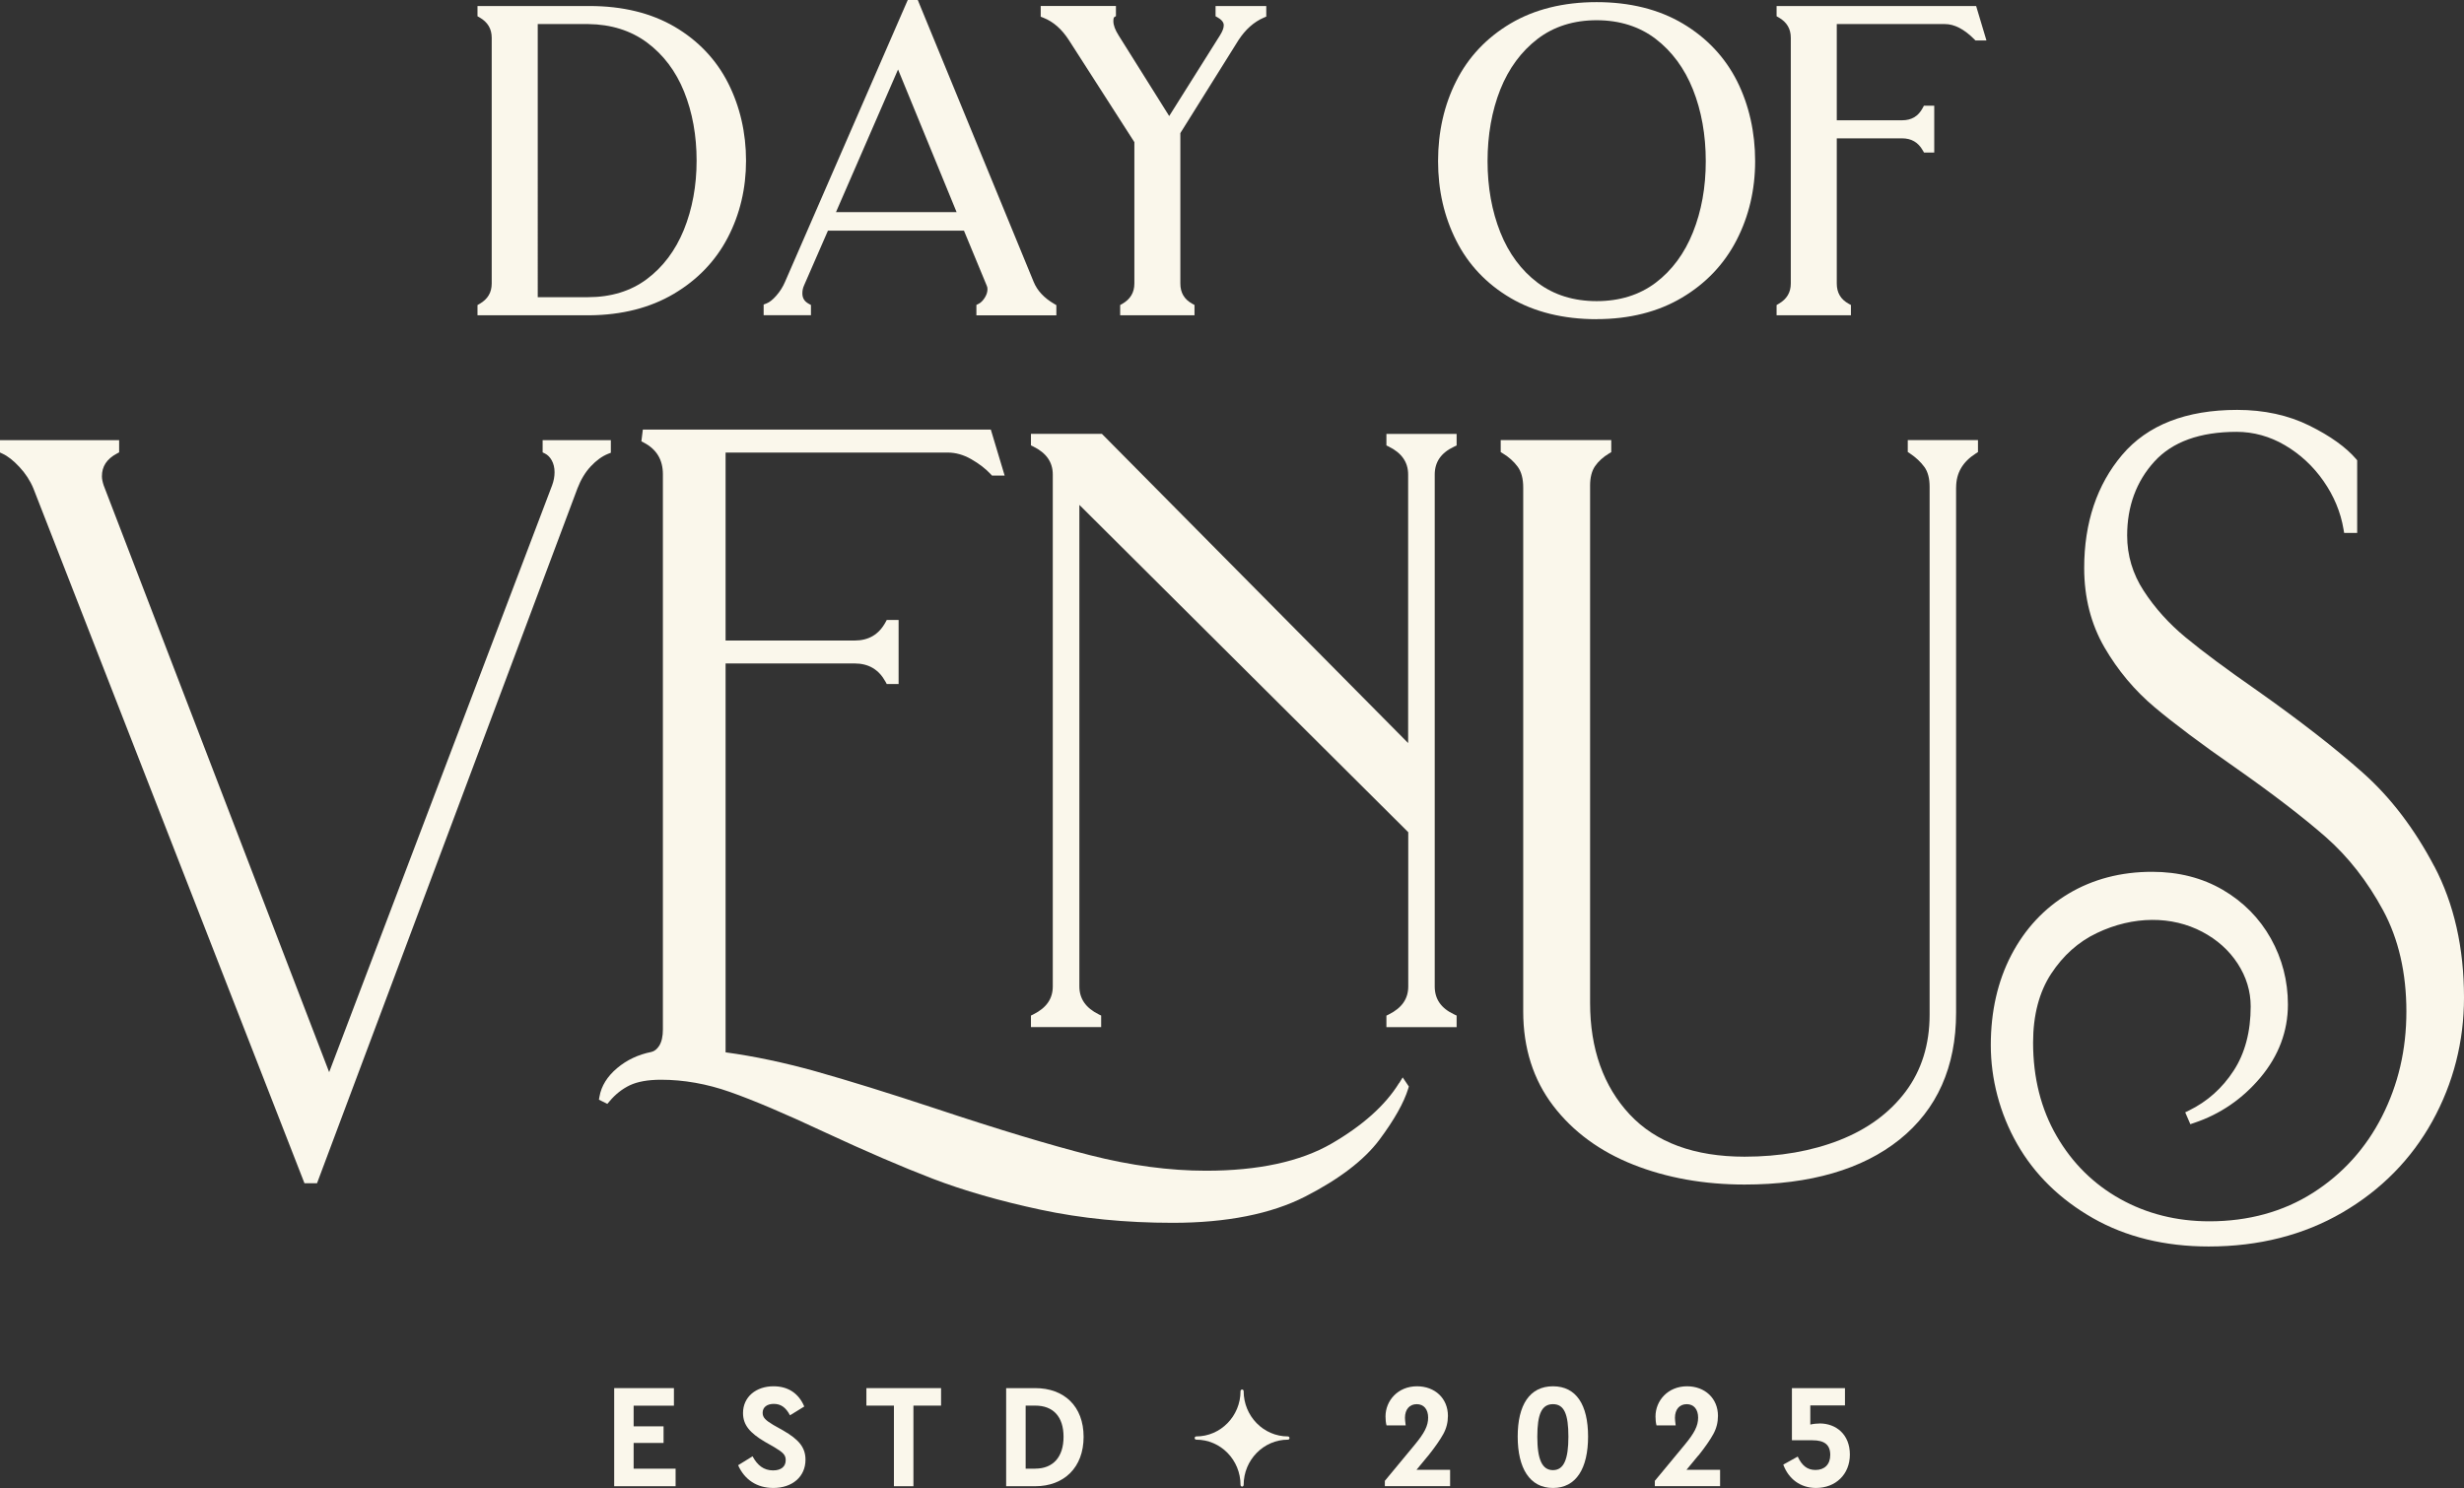 <svg viewBox="0 0 442.18 267.08" xmlns="http://www.w3.org/2000/svg" data-name="Layer 2" id="Layer_2">
  <rect x="0" y="0" width="442.18" height="267.08" fill="#333333" stroke="none"/>
  <defs>
    <style>
      .cls-1 {
        fill: #faf7eb;
      }
    </style>
  </defs>
  <g data-name="Layer 1" id="Layer_1-2">
    <path d="M105.83,56.59c5.76-.05,10.84-1.34,15.07-3.84,4.24-2.5,7.51-5.9,9.7-10.1,2.18-4.18,3.28-8.83,3.28-13.81s-1.08-9.71-3.21-13.92c-2.14-4.22-5.36-7.62-9.59-10.11-4.22-2.47-9.35-3.73-15.27-3.73h-20.12v1.84l.39.22c1.45.84,2.16,2.03,2.16,3.65v44.09c0,1.62-.71,2.81-2.16,3.65l-.39.22v1.84h20.13ZM105.58,4.32c4.08.05,7.63,1.16,10.54,3.32,2.92,2.17,5.16,5.13,6.64,8.8,1.5,3.72,2.25,7.89,2.25,12.39s-.77,8.68-2.29,12.43c-1.51,3.7-3.75,6.68-6.65,8.84-2.87,2.15-6.43,3.24-10.56,3.24h-9.01V4.32h9.08Z" class="cls-1"></path>
    <path d="M145.53,54.74l-.4-.22c-.78-.43-1.14-1.02-1.14-1.87,0-.52.1-.99.32-1.46l4.27-9.79h24.41l4.07,9.83c.1.2.15.41.15.66,0,.52-.16,1.03-.49,1.55-.33.52-.69.88-1.08,1.08l-.42.21v1.87h14.35v-1.83l-.39-.23c-1.79-1.04-3.03-2.36-3.68-3.94L164.7,0h-1.8l-22.02,50.58c-.38.9-.91,1.74-1.57,2.49-.63.72-1.22,1.19-1.77,1.4l-.5.19v1.92h8.49v-1.85ZM150.02,38.08l11.14-25.61,10.51,25.61h-21.65Z" class="cls-1"></path>
    <path d="M191.82,7.2l11.75,18.31v25.37c0,1.62-.71,2.81-2.16,3.65l-.39.22v1.84h13.34v-1.85l-.4-.22c-1.44-.79-2.14-1.98-2.14-3.64v-26.99l10.43-16.68c1.25-1.92,2.77-3.27,4.52-4.03l.47-.2v-1.9h-9.1v1.84l.39.22c1.08.62,1.08,1.22,1.08,1.41,0,.47-.22,1.06-.65,1.75l-9.14,14.53-9.06-14.45c-.64-1-.96-1.87-.96-2.59,0-.53.12-.67.11-.67l.35-.23v-1.81h-13.5v1.92l.49.19c1.79.71,3.32,2.06,4.57,4.02" class="cls-1"></path>
    <path d="M286.52,57.28c5.87,0,11.02-1.3,15.31-3.85,4.3-2.55,7.6-6.03,9.81-10.33,2.21-4.28,3.33-9.05,3.33-14.19s-1.09-10.06-3.24-14.34c-2.17-4.3-5.44-7.78-9.74-10.34-4.3-2.55-9.5-3.85-15.47-3.85s-11.17,1.3-15.47,3.85c-4.3,2.56-7.57,6.04-9.73,10.34-2.16,4.28-3.25,9.1-3.25,14.34s1.09,9.98,3.25,14.26c2.16,4.3,5.43,7.77,9.74,10.31,4.29,2.52,9.49,3.81,15.47,3.81M275.93,6.98c2.91-2.22,6.47-3.35,10.59-3.35s7.69,1.13,10.6,3.35c2.92,2.24,5.18,5.29,6.69,9.08,1.52,3.82,2.3,8.15,2.3,12.86s-.77,8.96-2.3,12.78c-1.51,3.78-3.76,6.83-6.68,9.04-2.91,2.2-6.48,3.31-10.6,3.31s-7.69-1.11-10.6-3.31c-2.93-2.21-5.18-5.25-6.69-9.04-1.52-3.82-2.29-8.11-2.29-12.78s.77-9.04,2.29-12.86c1.51-3.78,3.76-6.83,6.69-9.08" class="cls-1"></path>
    <path d="M332.16,54.74l-.4-.22c-1.44-.79-2.14-1.98-2.14-3.64v-26.05h11.71c1.67,0,2.89.7,3.72,2.16l.23.39h1.83v-8.41h-1.85l-.22.41c-.79,1.49-2,2.21-3.71,2.21h-11.71V4.32h19.42c1.68,0,3.44.91,5.24,2.71l.22.23h1.98l-1.85-6.18h-35.81v1.84l.39.22c1.45.83,2.16,2.03,2.16,3.64v44.09c0,1.62-.71,2.81-2.16,3.65l-.39.23v1.84h13.34v-1.85Z" class="cls-1"></path>
    <path d="M109.62,81.25v-2.25h-12.24v2.2l.43.21c.49.25.89.65,1.21,1.23.33.6.5,1.31.5,2.12,0,.76-.14,1.55-.43,2.33l-40.02,105.35L18.61,87.13c-.21-.62-.32-1.18-.32-1.65,0-1.77.87-3.1,2.68-4.07l.41-.22v-2.19H0v2.22l.45.21c.94.43,1.96,1.23,3.03,2.38,1.08,1.15,1.93,2.45,2.51,3.85l48.65,124.72h2.25l46.74-124.73c.6-1.56,1.4-2.9,2.4-3.96.99-1.06,2.03-1.81,3.11-2.24l.49-.19Z" class="cls-1"></path>
    <path d="M251.06,194.41c-2.45,3.97-6.53,7.62-12.12,10.86-5.59,3.23-13.17,4.86-22.51,4.86-6.54,0-13.52-.93-20.75-2.77-7.27-1.85-16.59-4.66-27.7-8.36-8.52-2.82-15.81-5.08-21.64-6.72-5.63-1.57-11.05-2.71-16.13-3.4v-69.8h23.12c2.55,0,4.37,1.08,5.58,3.28l.22.41h2.13v-11.49h-2.13l-.22.41c-1.21,2.21-3.03,3.28-5.58,3.28h-23.12v-33.74h39.88c1.42,0,2.82.4,4.19,1.18,1.42.81,2.6,1.72,3.51,2.7l.23.25h2.27l-2.48-8.25h-62.45l-.26,2.1.47.25c2.27,1.21,3.39,3.06,3.39,5.68v99.62c0,1.25-.22,2.24-.66,2.94-.41.63-.87.99-1.4,1.11-2.36.47-4.43,1.45-6.15,2.9-1.77,1.49-2.84,3.21-3.17,5.1l-.1.57,1.51.75.4-.47c1.04-1.24,2.26-2.21,3.64-2.87,1.38-.65,3.26-.99,5.59-.99,4.07,0,8.22.73,12.36,2.19,4.2,1.47,9.93,3.91,17.02,7.23,7.4,3.44,13.91,6.24,19.37,8.34,5.52,2.12,12.03,4,19.33,5.56,7.3,1.57,15.29,2.36,23.73,2.36,9.68,0,17.69-1.59,23.81-4.72,6.11-3.13,10.57-6.55,13.28-10.16,2.68-3.59,4.43-6.7,5.2-9.23l.1-.36-1.1-1.63-.63,1.02Z" class="cls-1"></path>
    <path d="M248.78,79.94l.43.21c2.35,1.16,3.49,2.81,3.49,5.03v48.19l-54.73-55.27-.23-.23h-12.73v2.07l.43.21c2.35,1.16,3.49,2.81,3.49,5.03v91.86c0,2.22-1.14,3.86-3.49,5.03l-.43.21v2.07h12.6v-2.07l-.43-.21c-2.34-1.17-3.48-2.81-3.48-5.03v-86.42l59.02,58.75v27.68c0,2.22-1.14,3.86-3.49,5.03l-.43.21v2.07h12.6v-2.08l-.45-.21c-2.34-1.1-3.48-2.74-3.48-5.02v-91.86c0-2.28,1.14-3.92,3.48-5.02l.45-.21v-2.08h-12.6v2.07Z" class="cls-1"></path>
    <path d="M351.04,87.49c0-2.59,1.16-4.59,3.56-6.12l.36-.23v-2.15h-12.6v2.14l.35.23c1.1.73,1.99,1.57,2.65,2.48.61.85.92,2.04.92,3.52v94.77c0,5.35-1.45,9.98-4.3,13.79-2.87,3.83-6.85,6.75-11.84,8.71-5.03,1.98-10.77,2.98-17.06,2.98-8.99,0-15.93-2.55-20.63-7.59-4.71-5.05-7.1-11.78-7.1-20.02v-92.87c0-1.42.3-2.58.87-3.43.61-.89,1.47-1.67,2.55-2.32l.38-.23v-2.16h-19.84v2.16l.38.23c1.08.65,1.99,1.46,2.68,2.41.65.89.98,2.14.98,3.7v94.06c0,6.56,1.81,12.25,5.38,16.92,3.55,4.65,8.4,8.21,14.41,10.58,5.95,2.36,12.67,3.56,19.94,3.56,11.76,0,21.12-2.72,27.8-8.07,6.73-5.4,10.15-13.05,10.15-22.76v-94.3Z" class="cls-1"></path>
    <path d="M436.84,155.49c-3.53-6.71-7.82-12.35-12.78-16.76-4.9-4.37-11.31-9.36-19.06-14.83-5.42-3.77-9.72-6.96-12.77-9.49-3.01-2.48-5.54-5.3-7.54-8.38-1.96-3.01-2.96-6.34-2.96-9.9,0-5.25,1.64-9.72,4.88-13.28,3.21-3.54,8.18-5.34,14.76-5.34,3.03,0,5.96.81,8.67,2.4,2.73,1.6,5.08,3.77,6.94,6.45,1.86,2.67,3.07,5.57,3.58,8.64l.11.65h2.34v-13.03l-.18-.22c-1.82-2.12-4.64-4.15-8.4-6.01-3.78-1.87-8.14-2.82-12.95-2.82-9.17,0-16.12,2.72-20.66,8.09-4.51,5.33-6.8,12.16-6.8,20.29,0,5.29,1.22,10.08,3.64,14.25,2.39,4.12,5.42,7.74,9.01,10.75,3.53,2.96,8.36,6.59,14.37,10.76,6.79,4.76,12.29,8.98,16.36,12.55,4.02,3.54,7.47,7.96,10.26,13.13,2.78,5.15,4.18,11.26,4.18,18.16s-1.47,13.1-4.36,18.81c-2.89,5.7-7.05,10.32-12.38,13.72-5.33,3.4-11.6,5.13-18.63,5.13-5.84,0-11.22-1.35-15.99-4.01-4.77-2.66-8.6-6.45-11.4-11.29-2.81-4.84-4.23-10.48-4.23-16.77,0-4.92,1.09-9.08,3.24-12.36,2.15-3.28,4.9-5.74,8.18-7.3,6.6-3.16,13.54-3.08,18.92-.24,2.68,1.41,4.83,3.33,6.38,5.72,1.54,2.37,2.33,4.95,2.33,7.68,0,4.54-1.03,8.43-3.07,11.55-2.04,3.14-4.74,5.54-8.02,7.14l-.66.32.92,2.13.67-.23c4.68-1.56,8.69-4.31,11.92-8.16,3.26-3.89,4.92-8.3,4.92-13.1,0-4.22-1.03-8.2-3.06-11.84-2.04-3.64-4.94-6.58-8.62-8.73-3.68-2.15-7.95-3.24-12.7-3.24-5.59,0-10.63,1.32-15,3.93-4.36,2.61-7.82,6.32-10.27,11.03-2.44,4.69-3.67,10.12-3.67,16.15s1.59,12.23,4.72,17.72c3.13,5.5,7.72,9.98,13.64,13.35,5.91,3.36,12.89,5.07,20.74,5.07,8.99,0,17.06-2.05,24-6.1,6.93-4.04,12.36-9.55,16.14-16.38,3.77-6.82,5.68-14.29,5.68-22.21,0-8.91-1.79-16.83-5.34-23.57" class="cls-1"></path>
    <polygon points="113.71 258.99 119.08 258.99 119.08 256.01 113.71 256.01 113.71 252.3 120.94 252.3 120.94 249.15 110.22 249.15 110.22 266.76 121.24 266.76 121.24 263.61 113.71 263.61 113.71 258.99" class="cls-1"></polygon>
    <path d="M140.54,256.75l-1.76-.99c-1.41-.85-1.92-1.33-1.92-2.18,0-1.04.83-1.6,2-1.6,1.28,0,2.16.64,2.91,2.05l2.56-1.58c-.98-2.32-2.85-3.63-5.52-3.63-3.15,0-5.47,1.92-5.47,4.8,0,2.16,1.25,3.58,3.9,5.15l1.68.96c1.6.96,2.08,1.39,2.08,2.35,0,1.18-.85,1.84-2.27,1.84-1.68,0-2.82-.93-3.68-2.53l-2.59,1.6c1.15,2.59,3.36,4.08,6.32,4.08,3.36,0,5.77-1.98,5.77-5.07,0-2.21-1.2-3.63-4.01-5.25" class="cls-1"></path>
    <polygon points="155.48 252.29 160.42 252.29 160.42 266.76 163.92 266.76 163.92 252.29 168.88 252.29 168.88 249.15 155.48 249.15 155.48 252.29" class="cls-1"></polygon>
    <path d="M185.76,249.15h-5.2v17.61h5.2c5.2,0,8.7-3.38,8.7-8.86s-3.47-8.75-8.7-8.75M185.79,263.61h-1.73v-11.32h1.73c3.18,0,5.07,1.95,5.07,5.6s-1.9,5.71-5.07,5.71" class="cls-1"></path>
    <path d="M256.34,261.23c1.23-1.55,2.11-2.83,2.67-3.84.56-1.01.83-2.11.83-3.26,0-3.15-2.34-5.31-5.55-5.31-3.44,0-5.65,2.59-5.65,5.42,0,.56.05,1.1.18,1.6h3.44c-.08-.61-.13-1.07-.13-1.36,0-1.52.83-2.45,2.11-2.45s2.05.93,2.05,2.42-.69,2.78-2.38,4.83l-5.39,6.51v.96h11.71v-2.94h-6.03l2.14-2.59Z" class="cls-1"></path>
    <path d="M278.69,248.82c-4.19,0-6.33,3.36-6.33,9.02s2.14,9.23,6.33,9.23,6.3-3.55,6.3-9.23-2.11-9.02-6.3-9.02M278.69,263.87c-1.95,0-2.81-1.92-2.81-6s.8-5.84,2.81-5.84,2.77,1.79,2.77,5.84-.82,6-2.77,6" class="cls-1"></path>
    <path d="M304.81,261.23c1.23-1.55,2.11-2.83,2.66-3.84.56-1.01.83-2.11.83-3.26,0-3.15-2.35-5.31-5.55-5.31-3.44,0-5.66,2.59-5.66,5.42,0,.56.05,1.1.18,1.6h3.44c-.08-.61-.13-1.07-.13-1.36,0-1.52.83-2.45,2.11-2.45s2.05.93,2.05,2.42-.69,2.78-2.38,4.83l-5.39,6.51v.96h11.71v-2.94h-6.03l2.14-2.59Z" class="cls-1"></path>
    <path d="M326.52,255.5c-.48,0-1.04.05-1.65.19v-3.44h6.22v-3.1h-9.52v9.36h3.68c2.16,0,3.2.8,3.2,2.64,0,1.71-1.04,2.69-2.64,2.69-1.49,0-2.43-.77-3.2-2.4l-2.59,1.44c.94,2.56,3.07,4.19,5.87,4.19,3.49,0,6.08-2.4,6.08-6s-2.46-5.58-5.44-5.58" class="cls-1"></path>
    <path d="M231.13,257.82c-4.39,0-7.95-3.65-7.95-8.13,0-.16-.13-.29-.28-.29s-.28.13-.28.29c0,4.48-3.57,8.13-7.95,8.13-.16,0-.28.13-.28.29s.12.29.28.29c4.39,0,7.95,3.64,7.95,8.13,0,.16.13.29.28.29s.28-.13.28-.29c0-4.48,3.57-8.13,7.95-8.13.16,0,.28-.13.28-.29s-.13-.29-.28-.29" class="cls-1"></path>
  </g>
</svg>